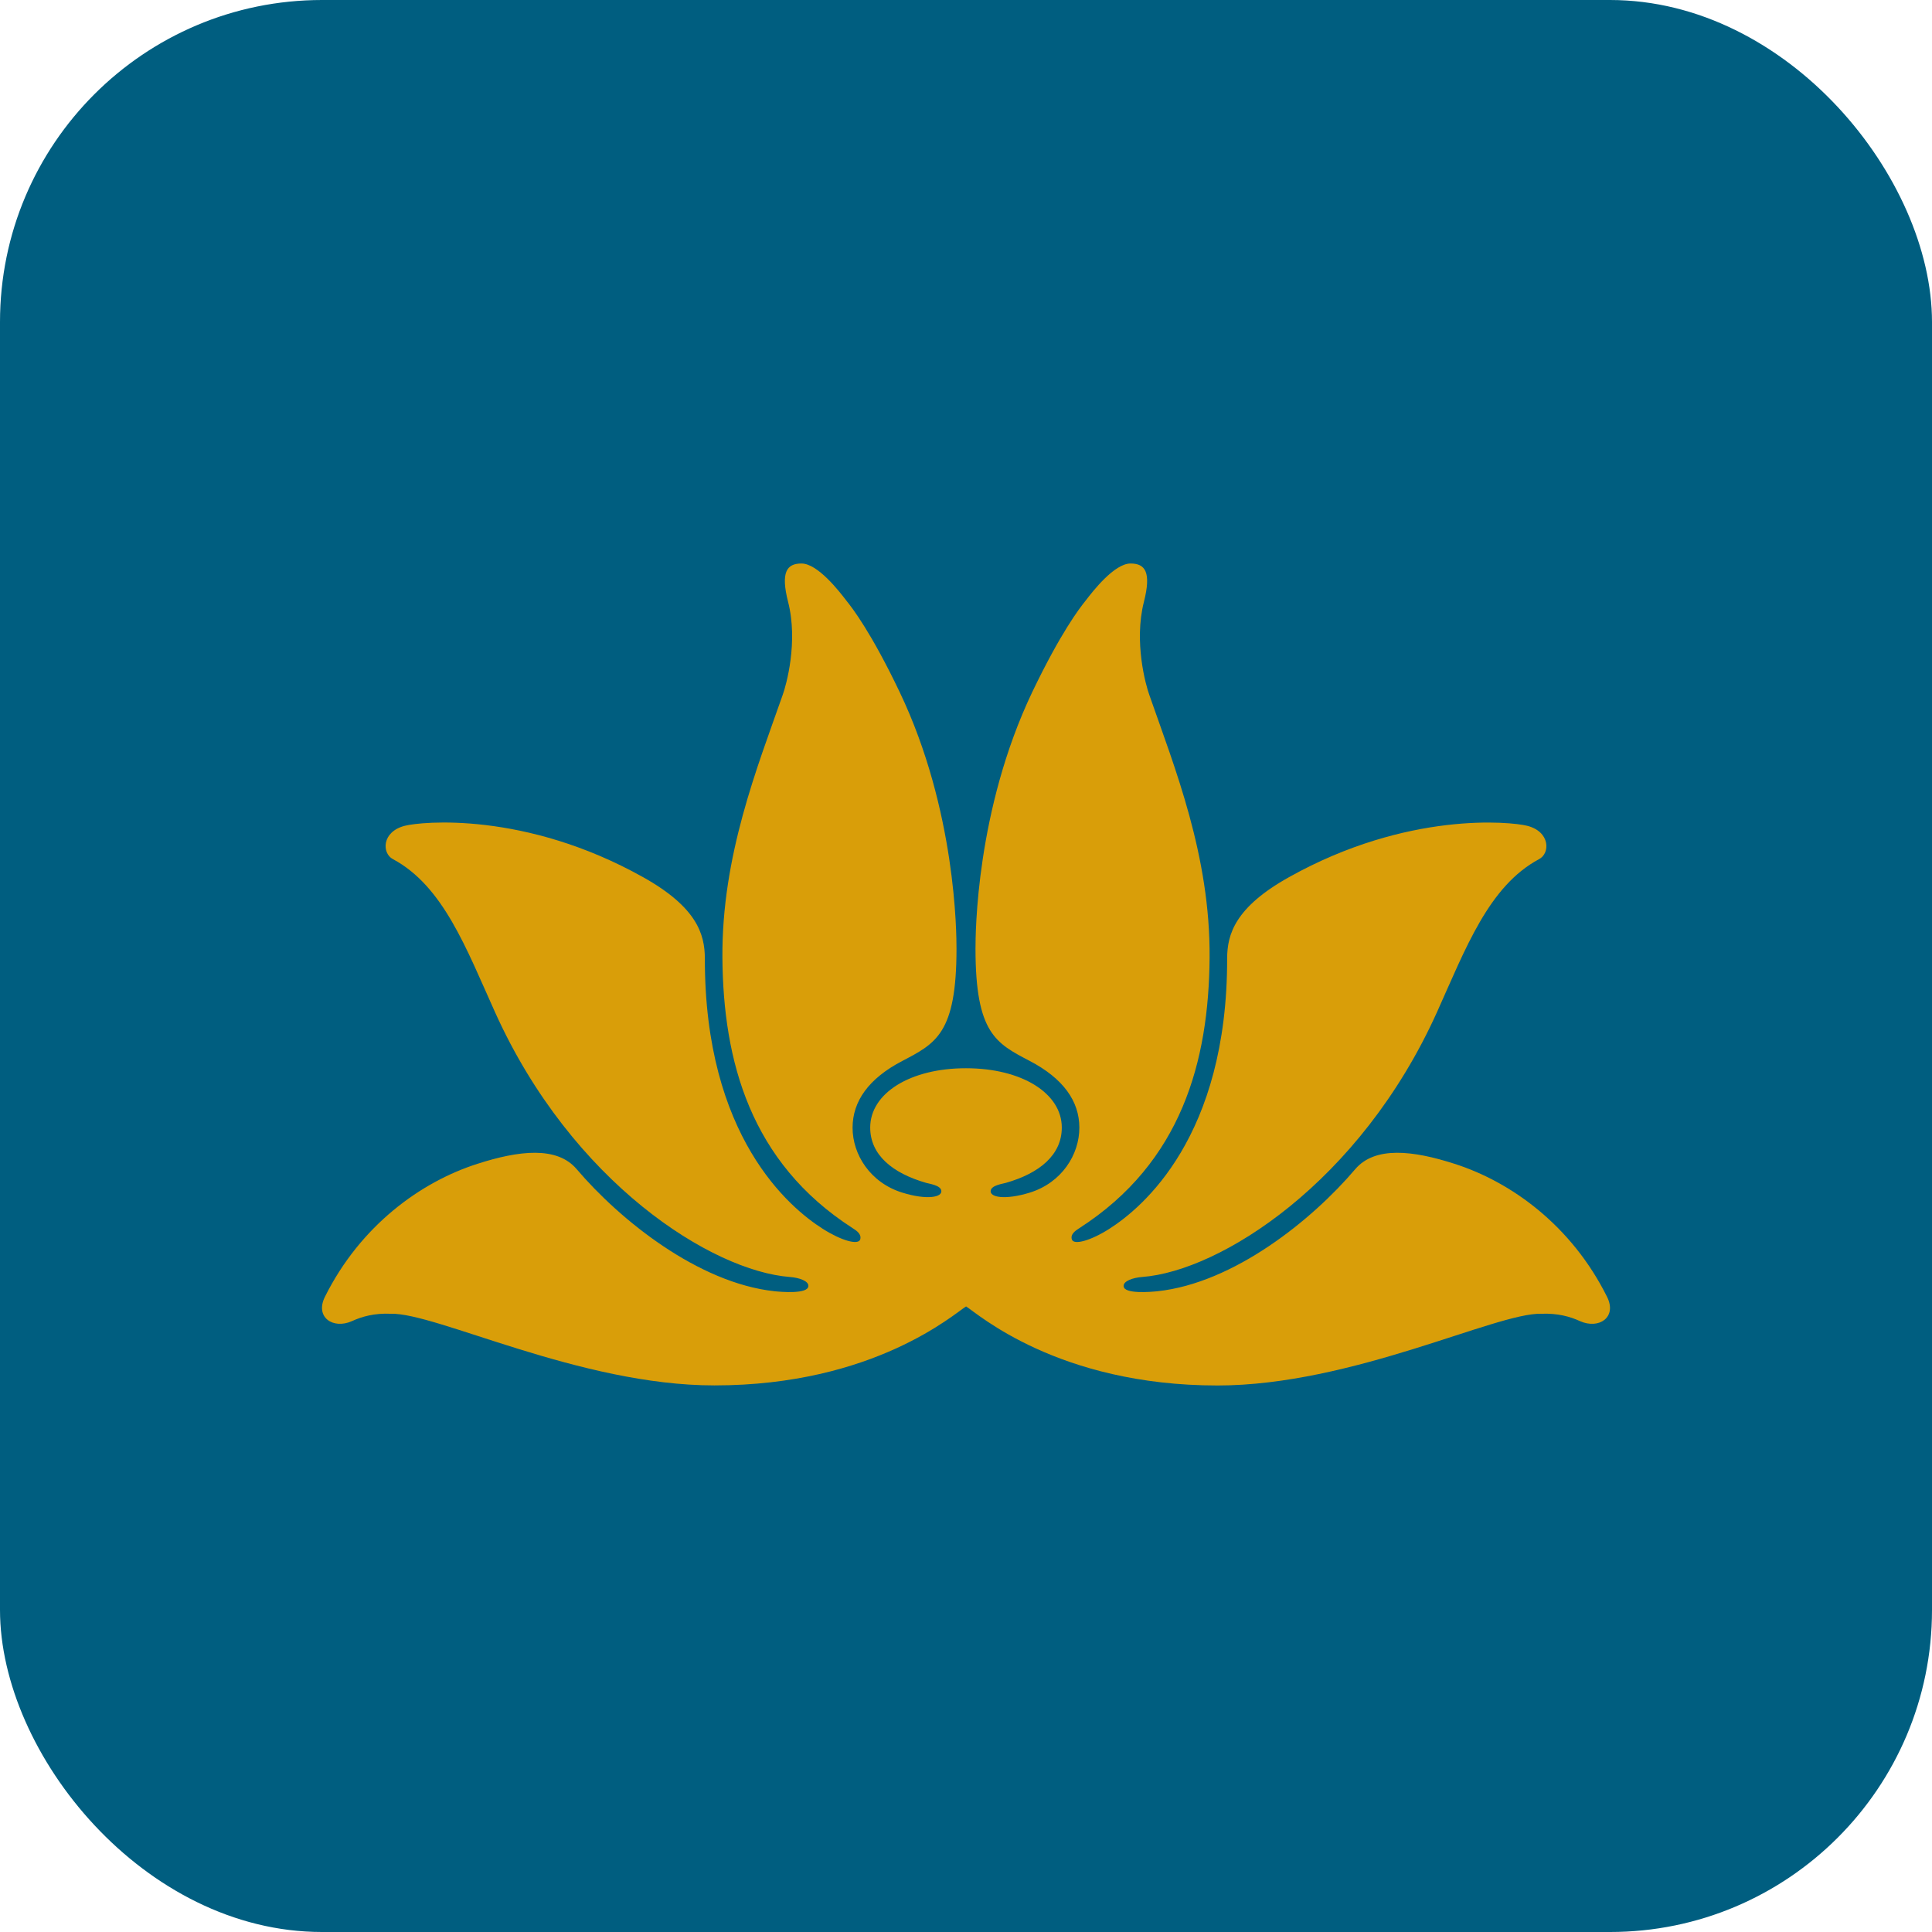 <svg width="24" height="24" viewBox="0 0 24 24" fill="none" xmlns="http://www.w3.org/2000/svg">
<rect width="24" height="24" rx="4" fill="#005E80"/>
<g clip-path="url(#clip0_383_377)">
<rect width="16" height="16" transform="translate(4 4)" fill="#005E80"/>
<path d="M12.001 16.229C11.861 16.313 10.862 17.21 8.875 17.21C7.201 17.211 5.413 16.302 4.852 16.32C4.654 16.311 4.496 16.354 4.371 16.412C4.137 16.516 3.909 16.363 4.037 16.108C4.477 15.226 5.224 14.683 5.932 14.457C6.448 14.291 6.92 14.236 7.164 14.524C7.702 15.156 8.674 15.937 9.619 16.04C9.695 16.048 10.038 16.079 10.042 15.976C10.046 15.913 9.929 15.872 9.811 15.863C8.845 15.789 7.106 14.694 6.15 12.575C5.791 11.779 5.506 11.008 4.882 10.673C4.743 10.602 4.739 10.331 5.03 10.258C5.234 10.206 6.518 10.075 7.986 10.895C8.66 11.271 8.754 11.608 8.756 11.902C8.751 14.123 9.811 15.005 10.221 15.265C10.449 15.41 10.663 15.472 10.686 15.396C10.704 15.332 10.644 15.289 10.591 15.256C9.32 14.438 8.984 13.179 8.974 11.898C8.965 10.631 9.407 9.534 9.722 8.635C9.768 8.509 9.917 7.973 9.79 7.477C9.696 7.108 9.773 7 9.956 7C10.158 7 10.426 7.346 10.516 7.464C10.588 7.553 10.822 7.856 11.176 8.597C11.877 10.065 11.882 11.598 11.882 11.786C11.882 12.839 11.625 12.961 11.208 13.18C10.79 13.398 10.592 13.68 10.591 14.007C10.59 14.342 10.811 14.692 11.208 14.815C11.514 14.91 11.709 14.874 11.693 14.789C11.681 14.723 11.545 14.706 11.505 14.694C11.087 14.574 10.81 14.347 10.81 14.007C10.81 13.582 11.304 13.27 11.999 13.27C12.695 13.27 13.19 13.582 13.19 14.007C13.19 14.347 12.913 14.575 12.495 14.694C12.455 14.706 12.319 14.723 12.307 14.789C12.291 14.874 12.485 14.91 12.793 14.815C13.189 14.692 13.409 14.343 13.408 14.007C13.408 13.68 13.209 13.398 12.793 13.18C12.375 12.961 12.118 12.839 12.118 11.786C12.118 11.598 12.123 10.065 12.823 8.597C13.178 7.856 13.412 7.553 13.484 7.464C13.574 7.346 13.842 7 14.044 7C14.227 7 14.304 7.108 14.21 7.477C14.084 7.973 14.232 8.509 14.278 8.635C14.592 9.535 15.036 10.631 15.026 11.898C15.016 13.18 14.68 14.438 13.409 15.256C13.357 15.289 13.295 15.332 13.315 15.396C13.337 15.472 13.551 15.411 13.779 15.266C14.189 15.005 15.249 14.123 15.244 11.902C15.246 11.608 15.34 11.271 16.015 10.895C17.483 10.075 18.767 10.207 18.97 10.258C19.261 10.331 19.257 10.603 19.118 10.673C18.493 11.008 18.208 11.78 17.85 12.575C16.894 14.694 15.155 15.79 14.189 15.863C14.071 15.872 13.954 15.914 13.958 15.977C13.962 16.079 14.305 16.048 14.381 16.04C15.326 15.938 16.298 15.157 16.835 14.524C17.081 14.236 17.552 14.291 18.068 14.457C18.776 14.683 19.523 15.226 19.963 16.109C20.091 16.364 19.863 16.516 19.628 16.412C19.504 16.354 19.346 16.312 19.148 16.32C18.587 16.303 16.799 17.211 15.124 17.211C13.138 17.211 12.139 16.313 12.001 16.229Z" fill="#D99E09"/>
</g>
<defs>
<clipPath id="clip0_383_377">
<rect width="16" height="16" fill="white" transform="translate(4 4)"/>
</clipPath>
</defs>
</svg>
